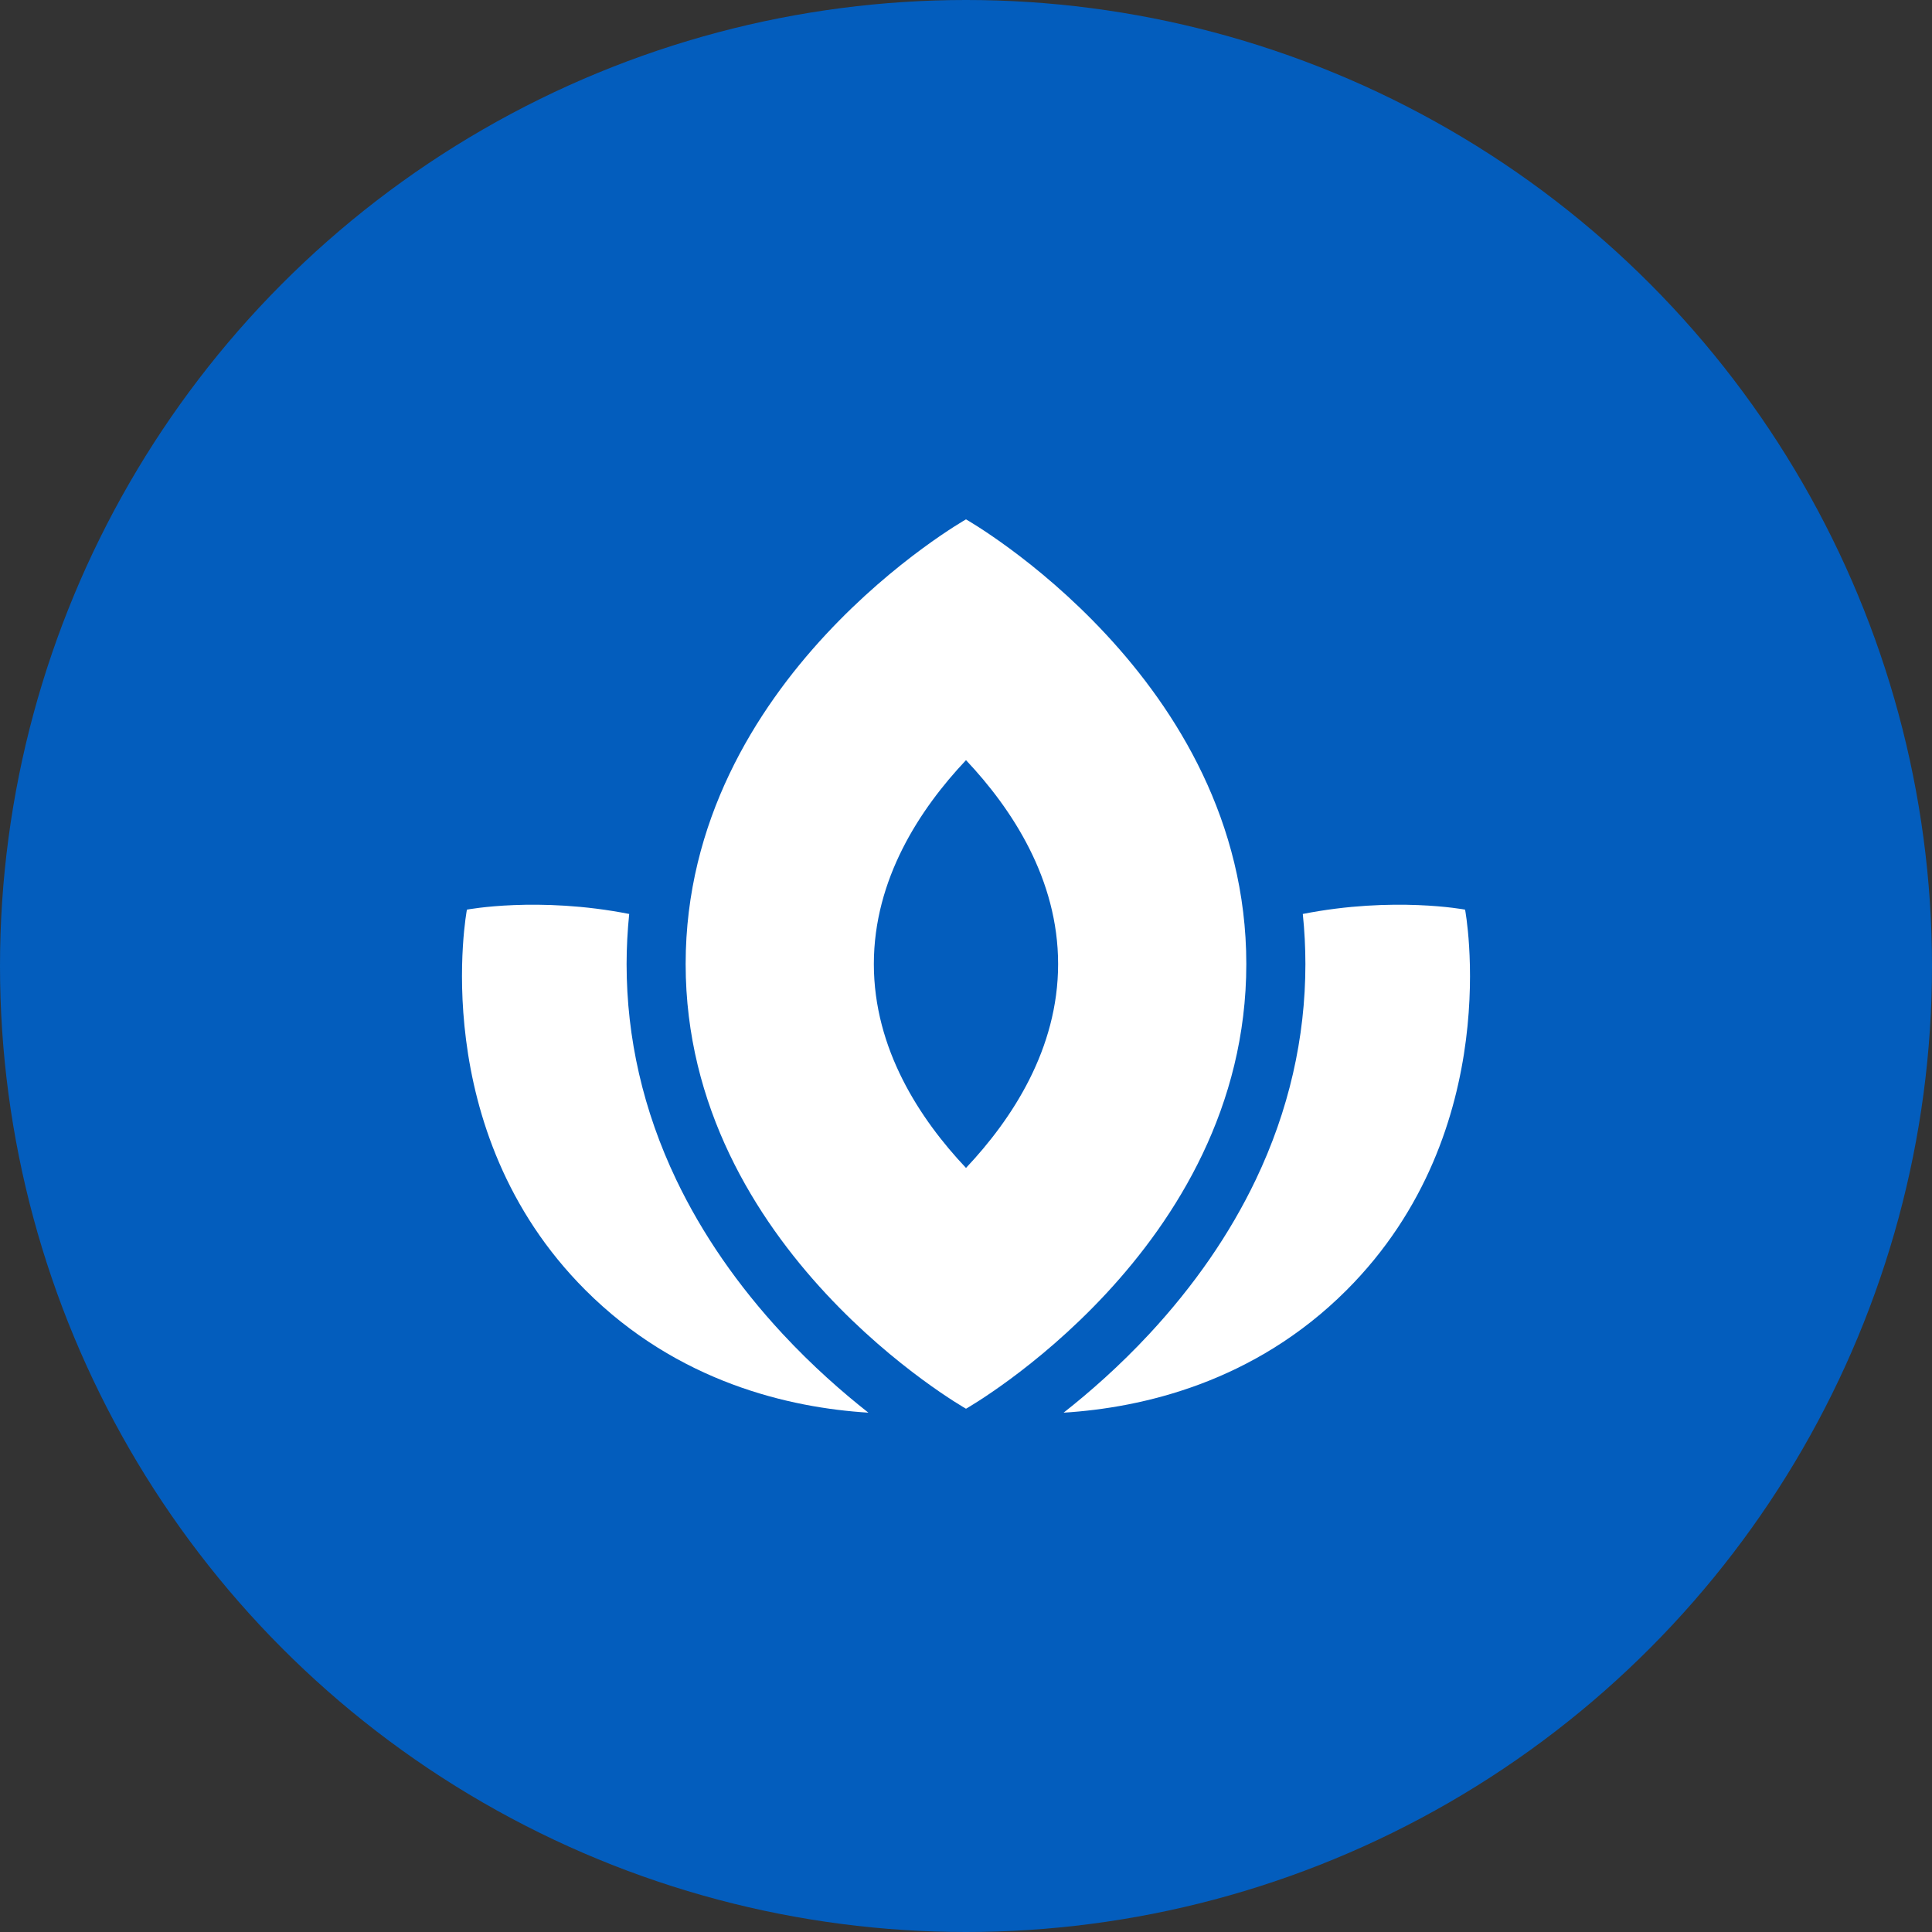 <svg width="46" height="46" viewBox="0 0 46 46" fill="none" xmlns="http://www.w3.org/2000/svg">
<rect x="0" y="0" width="46" height="46" fill="#333333" stroke="none"/>
<circle cx="23" cy="23" r="23" fill="#035DBD"/>
<g clip-path="url(#clip0_677_646)">
<path d="M18.632 31.757C17.566 30.609 16.714 29.374 16.099 28.085C15.316 26.444 14.919 24.717 14.919 22.954C14.919 22.554 14.941 22.156 14.981 21.761C12.815 21.335 11.117 21.658 11.117 21.658C11.117 21.658 10.12 26.899 13.94 30.718C16.138 32.916 18.806 33.519 20.676 33.635C20.067 33.156 19.349 32.529 18.632 31.757Z" fill="white"/>
<path d="M34.883 21.658C34.883 21.658 33.186 21.335 31.019 21.761C31.06 22.156 31.081 22.554 31.081 22.954C31.081 24.717 30.684 26.444 29.901 28.085C29.286 29.374 28.434 30.609 27.368 31.757C26.651 32.529 25.933 33.156 25.324 33.635C27.194 33.519 29.863 32.916 32.061 30.718C35.88 26.899 34.883 21.658 34.883 21.658Z" fill="white"/>
<path d="M23 12.366C23 12.366 16.325 16.148 16.325 22.953C16.325 29.759 23 33.541 23 33.541C23 33.541 29.674 29.759 29.674 22.953C29.674 16.148 23 12.366 23 12.366ZM23 27.808C21.899 26.642 20.806 24.974 20.806 22.953C20.806 20.933 21.899 19.265 23 18.099C24.1 19.265 25.193 20.933 25.193 22.953C25.193 24.974 24.1 26.642 23 27.808Z" fill="white"/>
</g>
<defs>
<clipPath id="clip0_677_646">
<rect width="24" height="24" fill="white" transform="translate(11 11)"/>
</clipPath>
</defs>
</svg>
